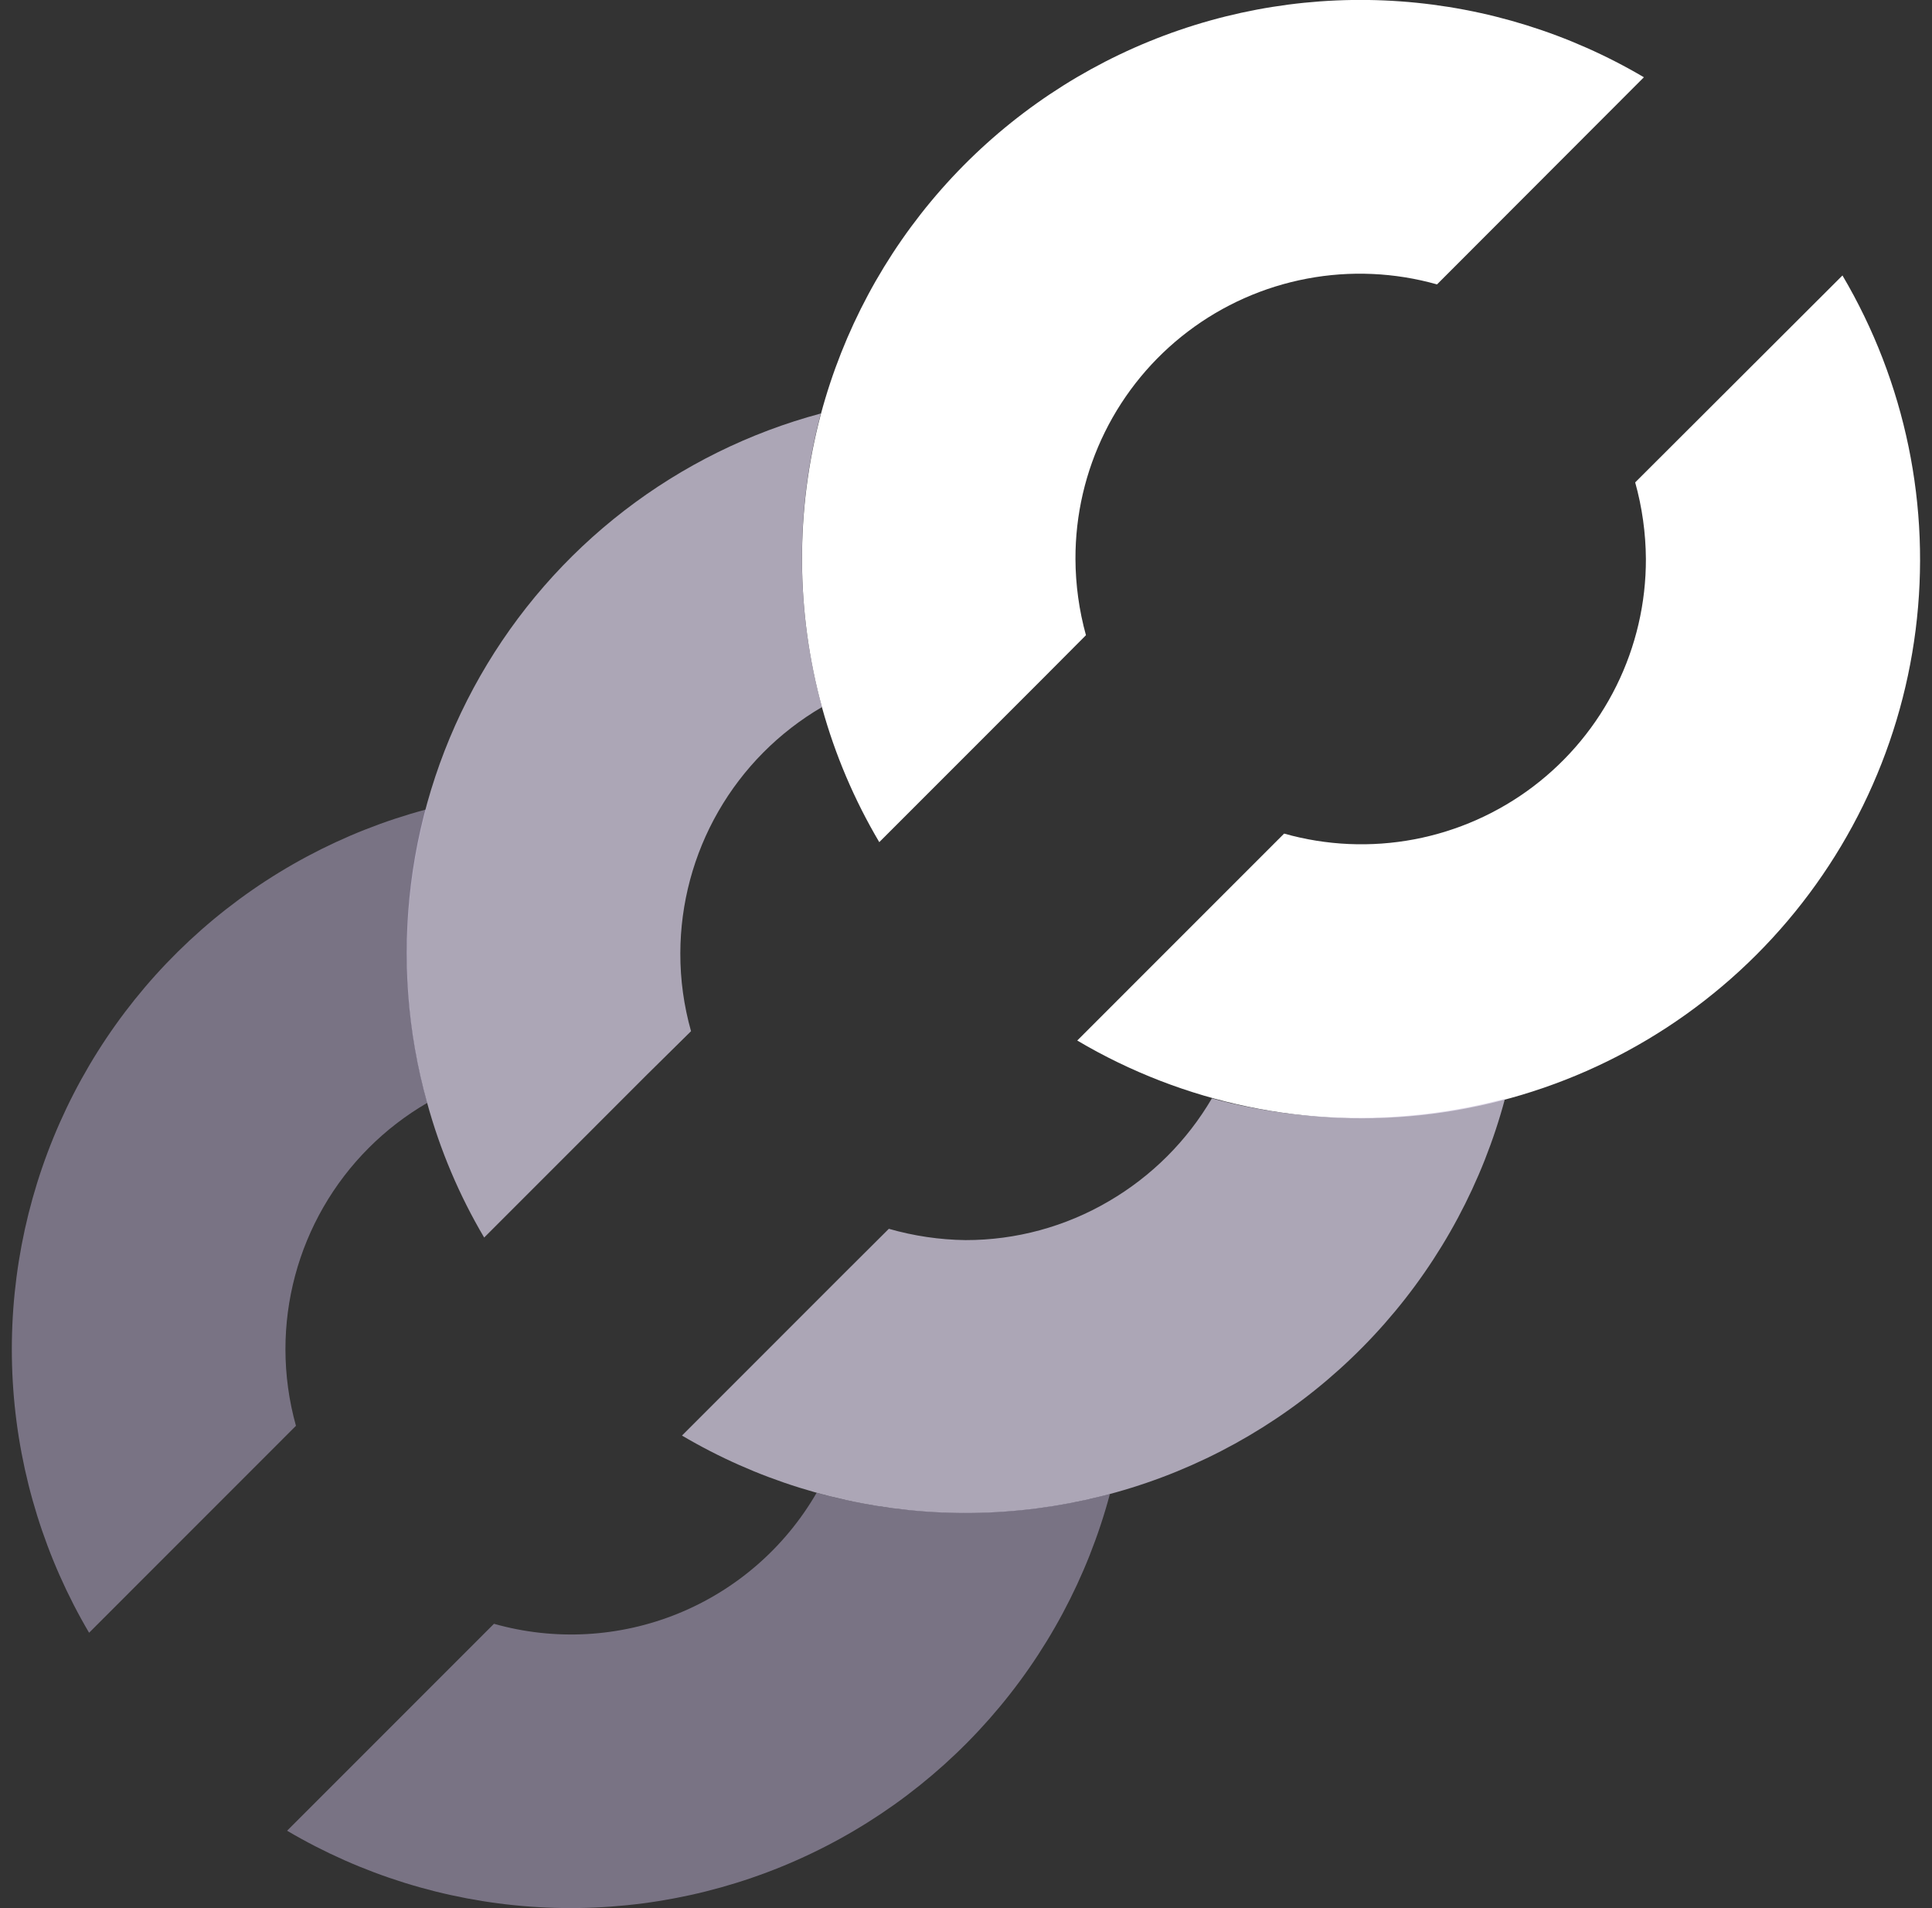 <svg width="81" height="80" viewBox="0 0 81 80" fill="none" xmlns="http://www.w3.org/2000/svg">
<rect x="0" y="0" width="81" height="80" fill="#333333" stroke="none"/>
<g clip-path="url(#clip0_180_25846)">
<path d="M77.246 11.549L68.556 20.225C68.847 21.27 68.998 22.348 69.005 23.433C69.01 25.279 68.587 27.102 67.768 28.756C66.95 30.411 65.758 31.854 64.288 32.97C62.818 34.086 61.109 34.846 59.295 35.19C57.482 35.533 55.614 35.451 53.837 34.95L51.993 36.794L45.164 43.626C49.636 46.272 54.861 47.354 60.016 46.703C65.171 46.053 69.963 43.705 73.637 40.031C77.312 36.356 79.661 31.564 80.314 26.408C80.968 21.251 79.888 16.024 77.246 11.549Z" fill="white"/>
<path d="M45.089 23.432C45.084 21.587 45.507 19.765 46.325 18.111C47.143 16.457 48.333 15.016 49.803 13.9C51.272 12.785 52.98 12.026 54.793 11.683C56.605 11.34 58.473 11.422 60.248 11.924L68.921 3.239C65.812 1.406 62.321 0.318 58.721 0.058C55.121 -0.202 51.51 0.374 48.169 1.741C44.829 3.108 41.849 5.229 39.464 7.938C37.078 10.648 35.351 13.872 34.416 17.36C33.345 21.395 33.362 25.642 34.465 29.668C35.012 31.646 35.819 33.542 36.864 35.308L43.693 28.476L45.529 26.632C45.241 25.589 45.093 24.514 45.089 23.432Z" fill="white"/>
<g clip-path="url(#clip1_180_25846)">
<path opacity="0.75" d="M57.042 46.867C54.937 46.876 52.841 46.602 50.809 46.051C49.765 47.835 48.278 49.319 46.493 50.36C44.67 51.432 42.594 51.996 40.48 51.993C39.392 51.979 38.311 51.819 37.265 51.519L35.421 53.356L28.592 60.188C31.701 62.022 35.192 63.112 38.793 63.373C42.393 63.633 46.005 63.058 49.346 61.691C52.687 60.323 55.667 58.202 58.052 55.491C60.437 52.781 62.164 49.556 63.097 46.067C61.122 46.595 59.087 46.864 57.042 46.867Z" fill="#D4CCE1"/>
<path opacity="0.75" d="M28.523 39.969C28.527 37.88 29.077 35.827 30.119 34.016C31.161 32.205 32.659 30.698 34.463 29.644C33.359 25.618 33.342 21.371 34.414 17.336C31.425 18.135 28.623 19.52 26.172 21.409C23.721 23.298 21.669 25.655 20.134 28.342C18.599 31.03 17.612 33.995 17.23 37.067C16.848 40.139 17.078 43.256 17.908 46.238C18.45 48.218 19.254 50.118 20.299 51.886L27.128 45.054L28.972 43.234C28.672 42.172 28.52 41.073 28.523 39.969Z" fill="#D4CCE1"/>
</g>
<g clip-path="url(#clip2_180_25846)">
<path opacity="0.5" d="M34.238 62.587C32.915 64.877 30.866 66.661 28.416 67.656C25.966 68.65 23.255 68.8 20.71 68.08L12.037 76.756C15.146 78.589 18.637 79.678 22.236 79.938C25.835 80.198 29.446 79.621 32.786 78.254C36.126 76.887 39.105 74.766 41.489 72.057C43.874 69.347 45.601 66.123 46.534 62.636C42.503 63.708 38.26 63.691 34.238 62.587Z" fill="#C1B4D6"/>
<path opacity="0.5" d="M11.967 56.571C11.967 54.478 12.516 52.422 13.56 50.608C14.604 48.795 16.106 47.288 17.915 46.238C16.801 42.216 16.784 37.968 17.866 33.938C14.379 34.87 11.154 36.596 8.444 38.982C5.733 41.368 3.611 44.348 2.243 47.69C0.875 51.032 0.298 54.645 0.556 58.247C0.815 61.849 1.903 65.343 3.735 68.455L12.408 59.779C12.116 58.734 11.968 57.655 11.967 56.571Z" fill="#C1B4D6"/>
</g>
</g>
<defs>
<clipPath id="clip0_180_25846">
<rect width="80" height="80" fill="white" transform="translate(0.5)"/>
</clipPath>
<clipPath id="clip1_180_25846">
<rect width="46.043" height="46.097" fill="white" transform="translate(17.055 17.336)"/>
</clipPath>
<clipPath id="clip2_180_25846">
<rect width="46.035" height="46.06" fill="white" transform="translate(0.498 33.94)"/>
</clipPath>
</defs>
</svg>
